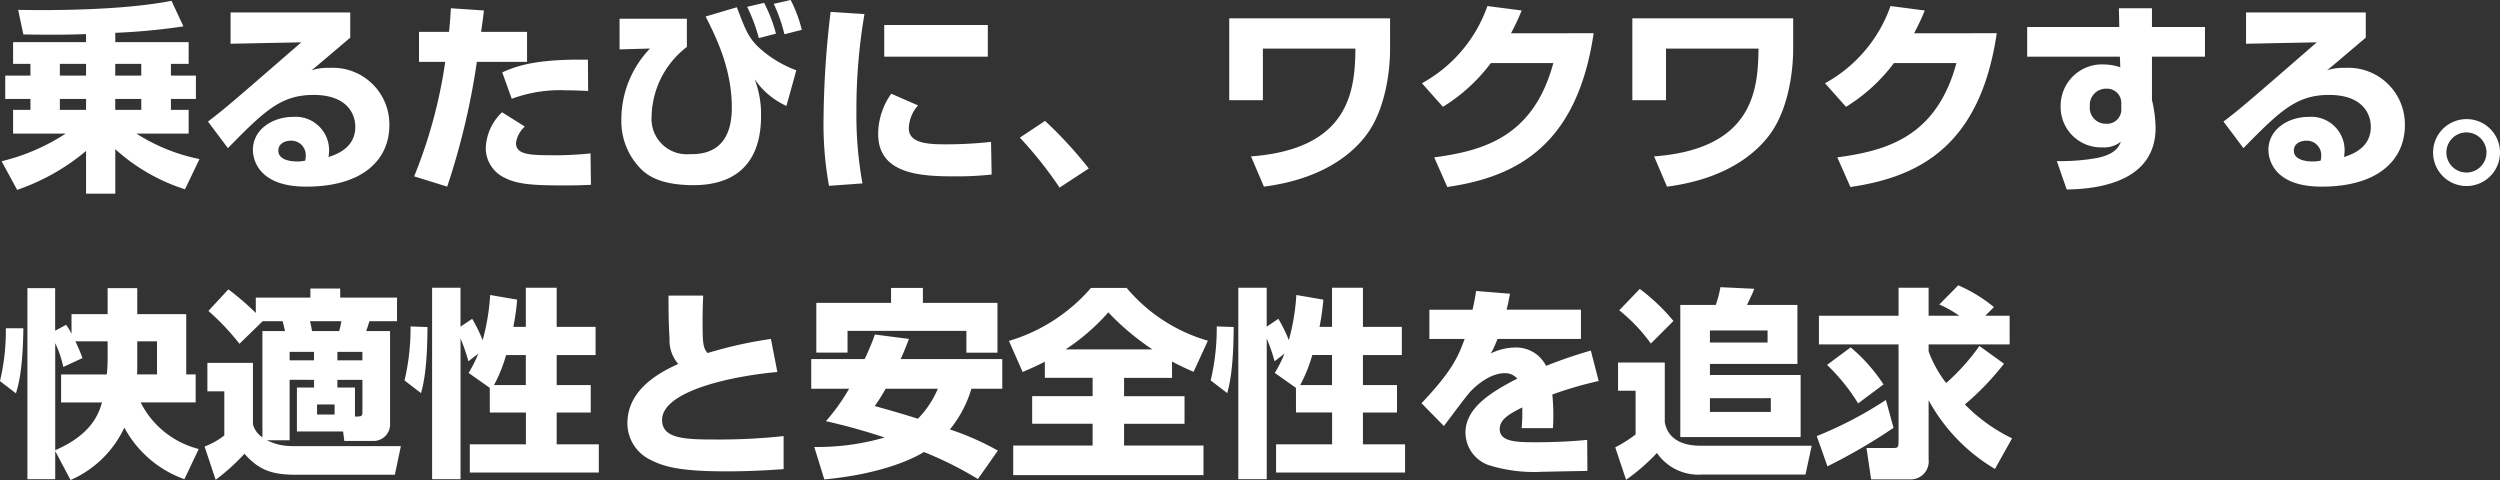 <svg xmlns="http://www.w3.org/2000/svg" width="297.696" height="57.16"><rect width="100%" height="100%" fill="#333333" stroke="none"/><path fill="#fff" d="M10.248 5.016H1.56v2.592h2.064V9h-3v2.784h3v1.3H1.56v2.824h6.264A24.4 24.4 0 0 1 .192 19.2l1.848 3.408a25.7 25.7 0 0 0 8.208-4.632v5.088h3.48v-5.3a22.55 22.55 0 0 0 8.3 4.776l1.728-3.6a21.8 21.8 0 0 1-7.508-3.032h6.216V13.08h-2.112v-1.3h2.976V9h-2.976V7.608h2.112V5.016h-8.736V3.908a75 75 0 0 0 8.112-.768L20.424.096C15.192 1.128 7.512 1.272 2.16 1.176l.624 2.932c.816 0 1.824.024 3.36.024 1.584 0 2.712-.024 4.1-.072Zm0 2.592V9h-3.12V7.608Zm0 4.176v1.3h-3.12v-1.3Zm6.576-4.176V9h-3.1V7.608Zm0 4.176v1.3h-3.1v-1.3ZM27.456 1.488v3.72l8.42-.168c-8.232 7.152-9.144 7.944-11.112 9.432l2.376 3.168c4.416-4.512 6.36-6.336 10.2-6.336 4.056 0 4.968 2.328 4.968 3.792 0 1.824-1.152 2.976-3.192 3.6a5 5 0 0 0 .072-.816 3.984 3.984 0 0 0-4.32-3.96c-2.3 0-4.752 1.416-4.752 3.936 0 .5.12 4.368 6.336 4.368 6.912 0 9.912-3.336 9.912-7.3a6.73 6.73 0 0 0-7.128-6.84 6 6 0 0 0-2.136.288c.768-.624.984-.816 4.608-3.888v-3Zm8.88 17.64a4.2 4.2 0 0 1-.912.1c-.552 0-2.28-.072-2.28-1.3 0-.72.624-1.176 1.536-1.176a1.72 1.72 0 0 1 1.728 1.824 2.2 2.2 0 0 1-.072.552M53.688.984a51 51 0 0 1-.216 2.808h-3.576v3.576h3.12A58 58 0 0 1 49.316 21l3.936 1.224a86 86 0 0 0 3.532-14.856h5.976V3.792h-5.472c.24-1.7.264-1.9.336-2.544Zm6.1 12.384a6.14 6.14 0 0 0-1.944 4.368 3.92 3.92 0 0 0 2.3 3.456c1.512.768 3.432.888 7.032.888 1.9 0 2.568-.048 3.192-.072l-.048-3.744a39.5 39.5 0 0 1-5.04.216c-2.4 0-3.84-.168-3.84-1.44a3.23 3.23 0 0 1 1.056-1.968Zm10.22-6.26c-5.3-.072-7.992.48-10.2 1.512l1.128 3.144a16.65 16.65 0 0 1 6.552-1.008c1.08 0 1.8.048 2.544.072Zm3.768-4.876V5.88l3.624-.1a12.2 12.2 0 0 0-3.408 8.592 8.03 8.03 0 0 0 2.568 5.976c.624.528 2.088 1.7 6.024 1.7 4.968 0 8.04-2.568 8.04-8.232a11.6 11.6 0 0 0-.768-4.392 9.2 9.2 0 0 0 3.792 3.192l1.176-4.248a13.4 13.4 0 0 1-4.536-2.784c-1.176-1.144-1.512-2.008-2.544-4.72l-3.72 1.1c1.2 2.376 3.12 6.168 3.12 10.848 0 5.544-3.72 5.544-4.992 5.544a4.2 4.2 0 0 1-4.56-4.488 10.68 10.68 0 0 1 4.2-8.28V2.232ZM92.4 4.008A17.5 17.5 0 0 0 90.984.336l-2.016.48a19.4 19.4 0 0 1 1.392 3.72Zm3.076-.456A16 16 0 0 0 94.152 0l-2.016.456a18.6 18.6 0 0 1 1.272 3.624Zm3.432-2.136a113 113 0 0 0-.84 12.624 41 41 0 0 0 .648 8.088l3.984-.288a45.6 45.6 0 0 1-.72-8.664 67 67 0 0 1 .96-11.5Zm6.384 1.56v3.768h12.336V2.976Zm.84 8.184a8.27 8.27 0 0 0-1.56 4.8c0 4.848 5.208 5.04 9.144 5.04a38 38 0 0 0 4.368-.216l-.072-3.888a49 49 0 0 1-5.64.288c-2.328 0-4.152-.288-4.152-1.92a4.27 4.27 0 0 1 1.1-2.712Zm23.52 8.9a50 50 0 0 0-5.208-5.664l-3 1.992a47 47 0 0 1 4.728 5.952Zm16.724-17.876v9.744h4.008V5.784H161.4c-.048 4.872-.6 11.952-12.432 12.84l1.536 3.6c8.016-1.032 11.4-4.848 12.624-6.768 1.7-2.64 2.4-6.528 2.4-9.648V2.184Zm33.552 1.776a28 28 0 0 0 1.272-2.712L177.12.72a16.85 16.85 0 0 1-7.8 9.192l2.5 2.808a20.6 20.6 0 0 0 5.708-5.212h7.44c-2.376 8.808-8.328 10.44-14.184 11.232l1.56 3.528c8.04-1.176 15.432-4.752 17.424-18.312Zm14.448-1.776v9.744h4.008V5.784H209.4c-.048 4.872-.6 11.952-12.432 12.84l1.536 3.6c8.016-1.032 11.4-4.848 12.624-6.768 1.7-2.64 2.4-6.528 2.4-9.648V2.184Zm33.552 1.776a28 28 0 0 0 1.272-2.712L225.12.72a16.85 16.85 0 0 1-7.8 9.192l2.5 2.808a20.6 20.6 0 0 0 5.708-5.212h7.44c-2.376 8.808-8.328 10.44-14.184 11.232l1.56 3.528c8.04-1.176 15.432-4.752 17.424-18.312Zm24.432-.744h-10.968v3.528h11.04l.048 1.272a5.9 5.9 0 0 0-1.8-.336 4.93 4.93 0 0 0-5.3 4.9 4.807 4.807 0 0 0 4.944 4.968 3.23 3.23 0 0 0 2.232-.672c-.216.528-.6 1.488-2.88 1.944a24.4 24.4 0 0 1-4.752.36l1.176 3.384c4.1-.048 10.584-1.08 10.584-7.344a15.2 15.2 0 0 0-.432-3.312V6.744h6.312V3.216h-6.312V.984h-3.936Zm.24 9.72a1.688 1.688 0 0 1-1.8 1.8 1.9 1.9 0 0 1-1.944-2.112 1.927 1.927 0 0 1 1.992-2.064 1.69 1.69 0 0 1 1.752 1.7Zm14.856-11.448v3.72l8.424-.168c-8.232 7.152-9.144 7.944-11.112 9.432l2.376 3.168c4.416-4.512 6.36-6.336 10.2-6.336 4.056 0 4.968 2.328 4.968 3.792 0 1.824-1.152 2.976-3.192 3.6a5 5 0 0 0 .072-.816 3.984 3.984 0 0 0-4.32-3.96c-2.3 0-4.752 1.416-4.752 3.936 0 .5.12 4.368 6.336 4.368 6.912 0 9.912-3.336 9.912-7.3a6.73 6.73 0 0 0-7.128-6.84 6 6 0 0 0-2.136.288c.768-.624.984-.816 4.608-3.888v-3Zm8.88 17.64a4.2 4.2 0 0 1-.912.1c-.552 0-2.28-.072-2.28-1.3 0-.72.624-1.176 1.536-1.176a1.72 1.72 0 0 1 1.728 1.824 2.2 2.2 0 0 1-.072.552m17.376-4.944a3.984 3.984 0 1 0 3.984 3.984 3.974 3.974 0 0 0-3.984-3.984m0 1.584a2.388 2.388 0 1 1-2.4 2.4 2.387 2.387 0 0 1 2.4-2.4M8.4 57.16a12.63 12.63 0 0 0 6.408-6.24 13.13 13.13 0 0 0 7.152 6.144l1.7-3.6a10.67 10.67 0 0 1-6.912-5.544H23.3v-3.336h-1.124v-7.176h-5.832v-3.1h-3.528v3.1h-4.3v2.352a5.8 5.8 0 0 0-.648-1.08l-1.3.7v-5.072H3.264v22.756h3.312v-3.356Zm4.416-14.472a15 15 0 0 1-.1 1.9h-5.44v3.336h4.872c-.364 1.22-1.132 3.764-5.572 5.684V40.864a12.3 12.3 0 0 1 .96 2.832l2.28-1.056a18 18 0 0 0-.84-1.992h3.84Zm3.528-2.04h2.352v3.936H16.32c.024-.384.024-.6.024-1.824ZM.696 39.088a25.7 25.7 0 0 1-.7 6.288l1.9 1.464c.336-1.1.816-2.856.888-7.752Zm36.7 6.144v.912h-2.04v5.232h5.5L41 52.504h3.312a1.985 1.985 0 0 0 2.136-2.16v-10.92h-2.84c.072-.192.336-1.008.384-1.176h3.284V35.44h-6.764v-1.08H36.96v1.08h-6.5v1.824a34 34 0 0 0-3.264-2.808l-2.38 2.568a29 29 0 0 1 3.7 3.912l2.76-2.688h2.376c.072.216.192.768.288 1.176h-2.692v12.648a2.6 2.6 0 0 1-1.128-1.56v-7.3h-5.424v3.384h2.016v5.256a9.1 9.1 0 0 1-2.352 1.32l1.32 3.96a25 25 0 0 0 3.432-3.1c1.8 2.064 3.48 2.5 6.192 2.5h11.712l.72-3.408h-12.72a9 9 0 0 1-1.416-.1 6.8 6.8 0 0 1-1.824-.6h2.712v-7.2Zm2.78-3.336h2.976v1.012h-2.976Zm-5.688 1.012v-1.012h2.9v1.012Zm6.168-4.66c-.144.768-.216.96-.264 1.176h-3.24a11 11 0 0 0-.24-1.176Zm2.5 6.984v3.912c0 .456-.216.456-.888.456v-3.456h-2.092v-.912Zm-3.312 2.928v1.2h-2.092v-1.2Zm18.48.96h4.3v3.788h-6.68v3.36h15.36v-3.36h-5.016V49.12h4.056v-3.264h-4.056V42.28h4.632v-3.36h-4.632v-4.656h-3.672v4.656h-1.488a29 29 0 0 0 .456-3.24l-3.216-.552a26.3 26.3 0 0 1-.892 5.38 18.6 18.6 0 0 0-1.248-2.544l-1.392.936v-4.636h-3.38v22.8h3.384V40.308a21.5 21.5 0 0 1 .936 2.712l1.176-.912a14.4 14.4 0 0 1-1.152 2.3l2.52 1.776Zm.5-3.264a17.4 17.4 0 0 0 1.44-3.576h2.352v3.576Zm-9.936-6.984a27 27 0 0 1-.72 6.432l1.968 1.512c.264-1.008.744-2.808.768-7.872Zm30.72-3.672c0 1.824 0 3.144.12 5.088a4.3 4.3 0 0 0 1.032 3.048c-1.848.864-6.048 2.856-6.048 7.056a4.81 4.81 0 0 0 2.712 4.344c1.488.768 3.288 1.392 9.024 1.392 3.192 0 5.424-.168 6.864-.264v-3.936a71 71 0 0 1-7.944.408c-3.72 0-6.528-.048-6.528-2.328 0-3.36 7.92-5.184 13.728-5.712L91.8 40.36a50 50 0 0 0-7.536 1.68c-.552-.576-.6-1.272-.6-3.7 0-1.176.024-2.016.072-3.144Zm24.576 4.632a29 29 0 0 1-1.224 2.928H96.6v3.528h4.512a23.6 23.6 0 0 1-2.76 3.864 72 72 0 0 1 6.984 1.944 28.5 28.5 0 0 1-8.376 1.128l1.2 3.864c7.152-.672 10.872-2.64 11.856-3.264a43.3 43.3 0 0 1 6.432 3.216l2.376-3.384a32.5 32.5 0 0 0-5.712-2.52 13.9 13.9 0 0 0 2.564-4.848h3.672V42.76h-12.1c.48-1.056.744-1.752.984-2.4Zm7.492 6.456a11.4 11.4 0 0 1-2.376 3.576c-1.56-.5-3.144-.96-5.136-1.512a22 22 0 0 0 1.3-2.064Zm-14.472-4.3h3.72V39.4h14.152v2.592h3.7v-5.928h-8.88v-1.776h-3.792v1.776h-8.9Zm27.216 3h5.688v2.184h-7.2v3.288h7.2v2.592h-9.456v3.528h22.656v-3.524h-9.456v-2.592h7.2v-3.288h-7.2v-2.184h5.712v-1.944a28 28 0 0 0 2.568 1.224l1.7-3.7a19.8 19.8 0 0 1-9.672-6.288h-4.248a20.7 20.7 0 0 1-9.768 6.312l1.632 3.7c.816-.36 1.584-.672 2.64-1.224Zm2.472-3.384a25.1 25.1 0 0 0 5.084-4.412 30 30 0 0 0 5.256 4.416Zm27.432 7.512h4.3v3.792h-6.672v3.36h15.36v-3.36h-5.016V49.12h4.056v-3.264h-4.056V42.28h4.632v-3.36h-4.632v-4.656h-3.68v4.656h-1.488a29 29 0 0 0 .456-3.24l-3.216-.552a26.3 26.3 0 0 1-.892 5.38 18.6 18.6 0 0 0-1.248-2.544l-1.392.936v-4.636h-3.38v22.8h3.384V40.308a21.5 21.5 0 0 1 .936 2.712l1.176-.912a14.4 14.4 0 0 1-1.152 2.3l2.52 1.776Zm.5-3.264a17.4 17.4 0 0 0 1.44-3.576h2.352v3.576Zm-9.936-6.984a27 27 0 0 1-.72 6.432l1.968 1.512c.264-1.008.744-2.808.768-7.872Zm30.888-4.22c-.12.768-.24 1.44-.432 2.232h-5.136v3.48h4.2c-.816 2.256-1.584 3.888-5.136 7.656l2.664 2.712c.456-.576 2.568-3.456 3.12-4.056.528-.576 2.256-2.232 4.128-2.232a1.87 1.87 0 0 1 1.488.648c-3.336 1.7-6.168 3.576-6.168 6.432a4.14 4.14 0 0 0 2.688 3.84 18 18 0 0 0 6.48.816c.528 0 1.008-.024 5.352-.1l-.024-3.7c-2.736.288-5.808.288-6.048.288-2.5 0-4.368-.072-4.368-1.584 0-1.176 1.224-1.824 2.688-2.568a24 24 0 0 1-.072 2.472h3.72c.024-.384.048-.792.048-1.368a24 24 0 0 0-.12-2.64 46 46 0 0 1 5.52-1.608l-.936-3.624a55 55 0 0 0-5.328 1.824 3.98 3.98 0 0 0-3.744-2.184 6.65 6.65 0 0 0-2.832.7 12 12 0 0 0 .792-1.728h9.936v-3.48H179.4c.12-.48.216-.84.408-1.9Zm24.312 17.4h14.328v-7.392h-10.8v-1.32h10.416v-7.028h-6c.576-1.224.648-1.344.864-1.92l-4.032-.192a12.4 12.4 0 0 1-.552 2.112h-4.224Zm10.392-12.7v1.44h-6.864v-1.44Zm.384 8.064v1.636h-7.248v-1.632Zm-17.232 9.72a23.7 23.7 0 0 0 3.672-3.192 6 6 0 0 0 5.352 2.568h12.336l.744-3.432h-13.224c-.936 0-3.792-.1-4.272-2.808v-7.1h-5.564v3.36h2.088v5.208a16.4 16.4 0 0 1-2.424 1.536Zm-.816-20.184a20.2 20.2 0 0 1 3.768 3.96l2.688-2.688a23.4 23.4 0 0 0-4.008-3.816Zm42.888 4.248a25.2 25.2 0 0 1-3.96 4.416 14.2 14.2 0 0 1-2.088-3.768v-.836h9.648V37.6h-2.9l1.032-1.032a17.8 17.8 0 0 0-4.248-2.592l-2.256 2.28a13.7 13.7 0 0 1 2.376 1.344h-3.652v-3.336h-3.58V37.6h-9.48v3.408h9.48V52.72c0 .624-.24.624-.6.624h-3.216l.552 3.744h4.7a2.138 2.138 0 0 0 2.144-2.38v-7.052a21.37 21.37 0 0 0 7.9 8.184l2.04-3.648a19.8 19.8 0 0 1-5.62-4.032 32.6 32.6 0 0 0 4.656-4.848Zm-18.144 2.256a22.6 22.6 0 0 1 3.7 4.584l3.024-2.256a19.9 19.9 0 0 0-3.912-4.416Zm7.008 4.176a46.3 46.3 0 0 1-8.232 4.3l1.272 3.6a67 67 0 0 0 7.872-4.584Z"/></svg>